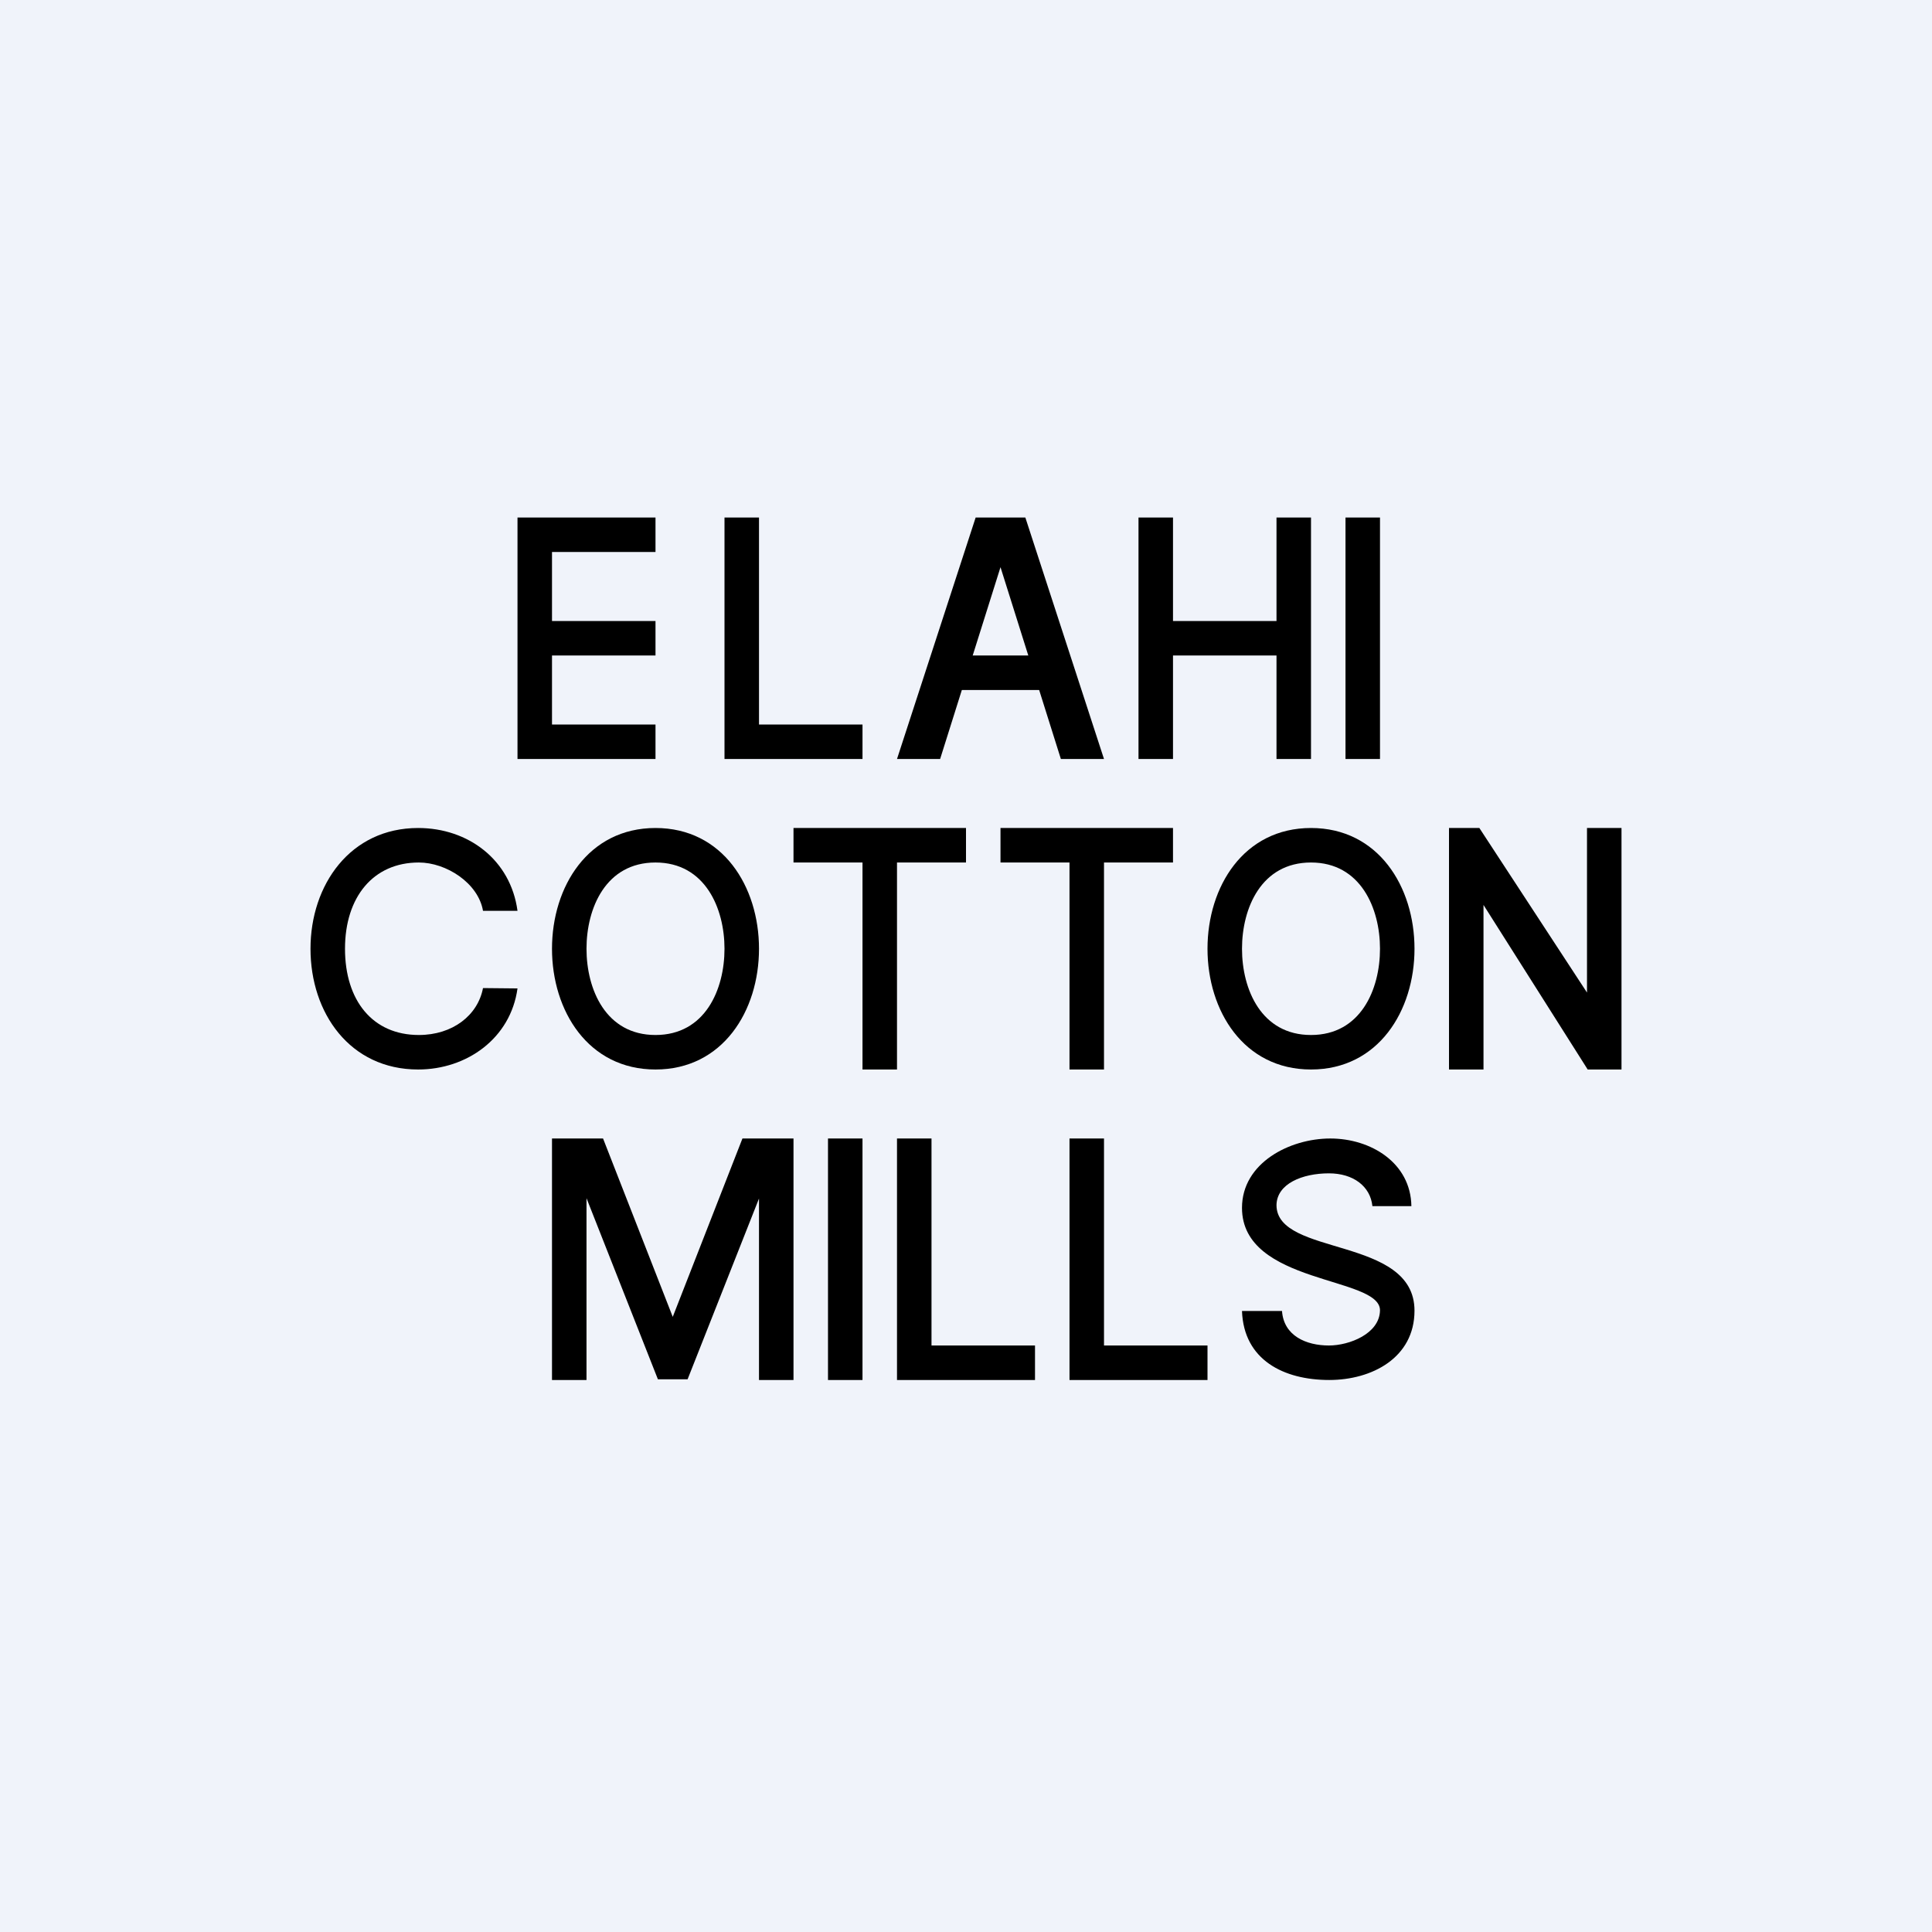<!-- by TradingView --><svg width="56" height="56" viewBox="0 0 56 56" xmlns="http://www.w3.org/2000/svg"><path fill="#F0F3FA" d="M0 0h56v56H0z"/><path d="M15 22v-7h4v1h-3v2h3v1h-3v2h3v1h-4Zm6 0v-7h1v6h3v1h-4Zm5 18v-7h1v6h3v1h-4Zm5 0v-7h1v6h3v1h-4Zm-3.75-18H26l2.28-7h1.44L32 22h-1.25L29 16.44 27.25 22Z"/><path d="M31 19h-4v1h4v-1Zm2 3v-7h1v3h3v-3h1v7h-1v-3h-3v3h-1Zm7-7v7h-1v-7h1ZM15 26.4h-1c-.14-.81-1.07-1.4-1.86-1.4-1.32 0-2.14 1-2.14 2.5s.8 2.5 2.14 2.5c.98 0 1.71-.57 1.86-1.36l1 .01C14.8 30.1 13.53 31 12.12 31 10.14 31 9 29.36 9 27.5c0-1.85 1.15-3.5 3.12-3.5 1.45 0 2.68.92 2.88 2.4Z"/><path fill-rule="evenodd" d="M19 31c1.95 0 3-1.7 3-3.5S20.95 24 19 24s-3 1.7-3 3.5 1.05 3.5 3 3.5Zm0-6c-1.44 0-2 1.32-2 2.5s.56 2.5 2 2.5 2-1.32 2-2.5c0-1.17-.56-2.5-2-2.5Zm19 6c1.95 0 3-1.7 3-3.5S39.95 24 38 24s-3 1.7-3 3.5 1.05 3.5 3 3.5Zm0-6c-1.44 0-2 1.32-2 2.5s.56 2.5 2 2.5 2-1.32 2-2.5c0-1.17-.56-2.5-2-2.5Z"/><path d="M23 25v-1h5v1h-2v6h-1v-6h-2Zm6 0v-1h5v1h-2v6h-1v-6h-2Zm18-1v7h-.98L43 26.23V31h-1v-7h.88L46 28.77V24h1Zm-31 9h1.48l2.02 5.17L21.52 33H23v7h-1v-5.26l-2.07 5.24h-.86L17 34.73V40h-1v-7Zm9 0v7h-1v-7h1Zm14.78 1.96c-.06-.58-.56-.95-1.26-.95-.77 0-1.51.3-1.52.92 0 1.5 4 .89 4 3.06 0 1.37-1.24 2.01-2.47 2.01-1.32 0-2.48-.58-2.53-2h1.16c.05.72.7 1 1.36 1 .59 0 1.47-.34 1.48-1.02 0-.99-4-.74-4-2.97 0-1.3 1.38-2.01 2.56-2.01 1.17 0 2.33.7 2.35 1.96h-1.13Z"/></svg>